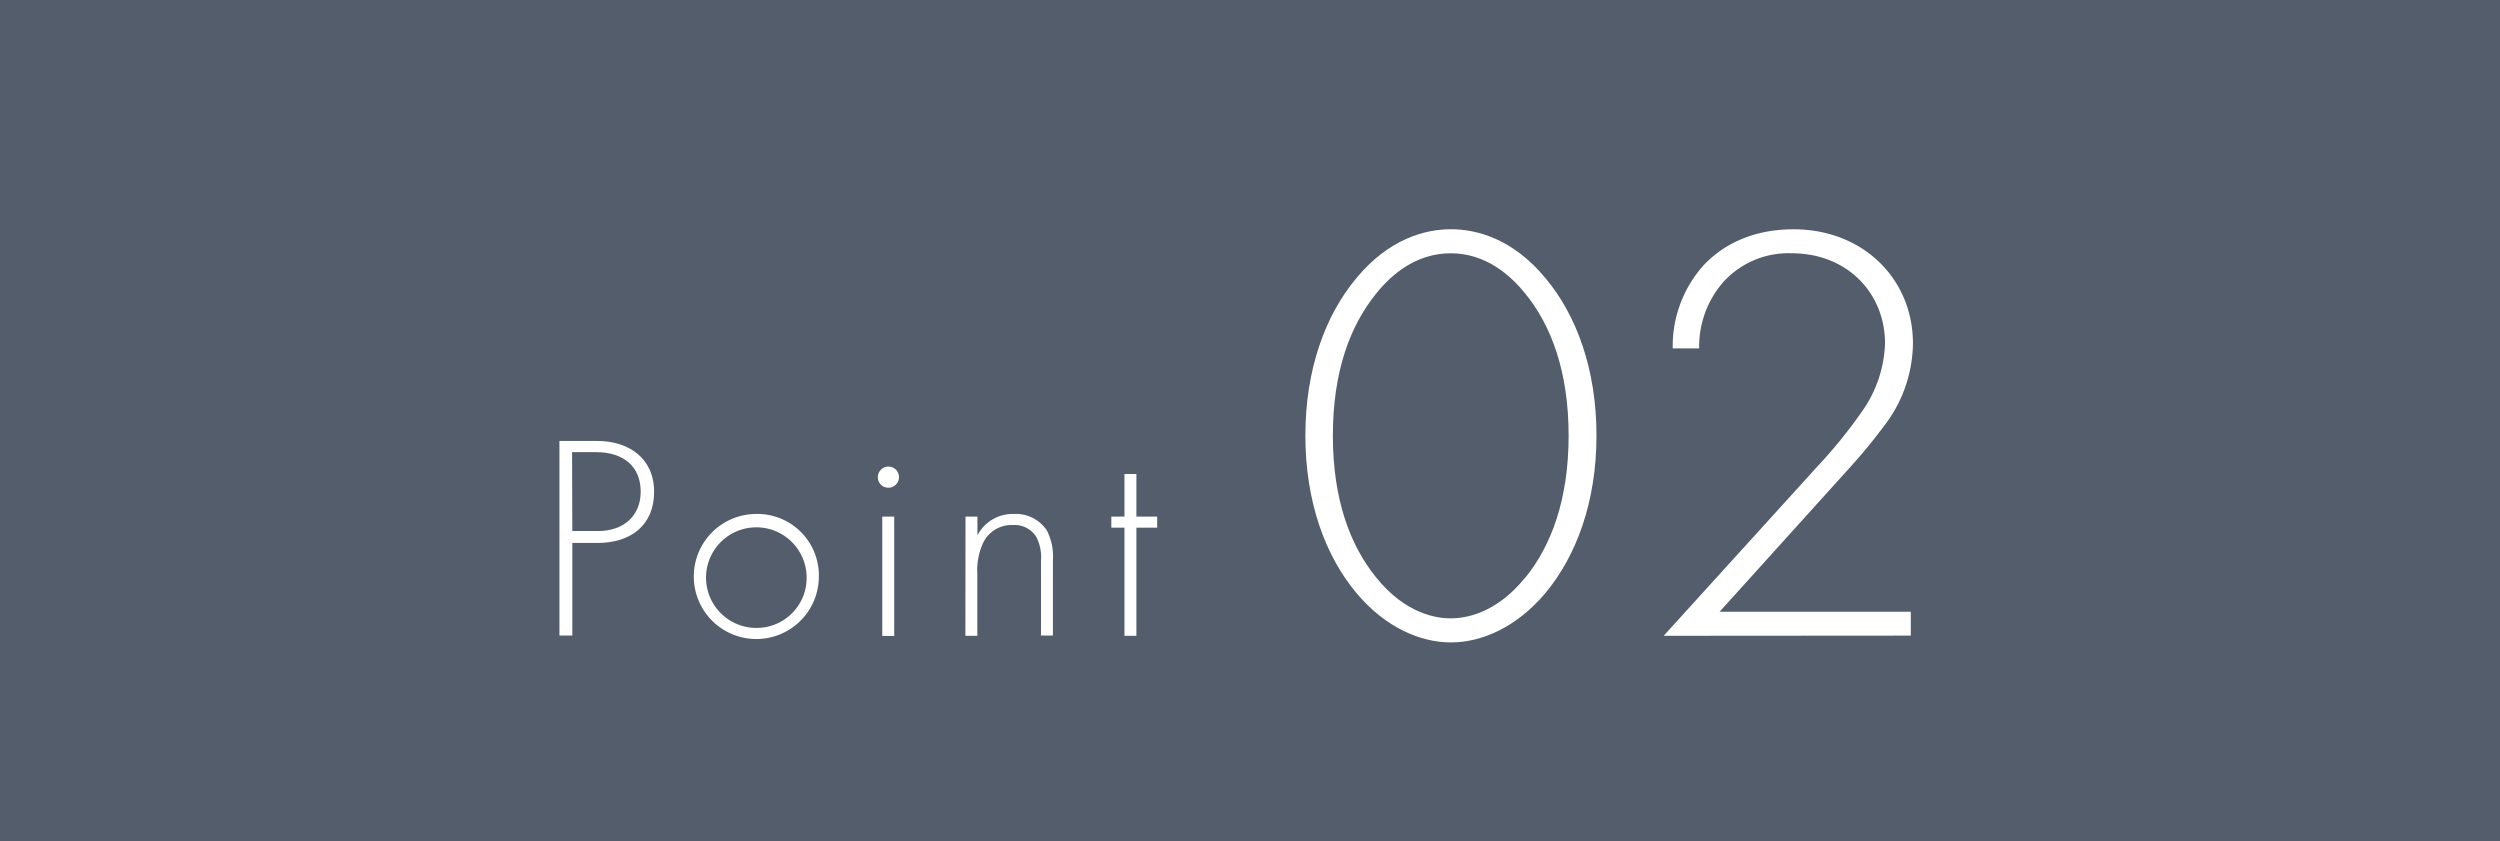 <svg xmlns="http://www.w3.org/2000/svg" width="419" height="141" viewBox="0 0 419 141">
  <rect x="0" y="0" width="419" height="141" fill="#333333" stroke="none"/>
  <defs>
    <style>
      .e71aea2c-b756-41e6-9e2f-885285582ee6 {
        isolation: isolate;
      }

      .b13f4372-281c-4e07-891c-6f85b3db7ea2 {
        fill: #778daa;
        mix-blend-mode: multiply;
        opacity: 0.47;
      }

      .bce606d4-dd78-4e66-9c6b-9185196f7ee5 {
        fill: #fff;
      }
    </style>
  </defs>
  <g class="e71aea2c-b756-41e6-9e2f-885285582ee6">
    <g id="a50d1e5a-a0ee-43f9-a056-ddcb899744bc" data-name="レイヤー 2">
      <g id="adf2805f-8198-4579-8b26-9c2cbb4edee8" data-name="デザイン">
        <g>
          <rect class="b13f4372-281c-4e07-891c-6f85b3db7ea2" width="419" height="141"/>
          <g>
            <path class="bce606d4-dd78-4e66-9c6b-9185196f7ee5" d="M95.92,91v15.52H93.76V73.9h6.32c5.34,0,9.55,2.94,9.55,8.52S105.76,91,100.13,91Zm0-2h4.31c4.26,0,7.15-2.5,7.15-6.61s-2.75-6.61-7.5-6.61h-4Z"/>
            <path class="bce606d4-dd78-4e66-9c6b-9185196f7ee5" d="M137.24,96.62a10.48,10.48,0,1,1-10.48-10.48A10.3,10.3,0,0,1,137.24,96.62Zm-2.05,0a8.43,8.43,0,1,0-8.43,8.62A8.38,8.38,0,0,0,135.19,96.62Z"/>
            <path class="bce606d4-dd78-4e66-9c6b-9185196f7ee5" d="M147.13,79.92a1.77,1.77,0,1,1,1.76,1.82A1.74,1.74,0,0,1,147.13,79.92Zm2.74,6.66v20h-2v-20Z"/>
            <path class="bce606d4-dd78-4e66-9c6b-9185196f7ee5" d="M161.82,86.58h2v3.14a6.66,6.66,0,0,1,6.12-3.58,6.21,6.21,0,0,1,5.53,2.79,9.67,9.67,0,0,1,1,5v12.58h-2V94a7.47,7.47,0,0,0-.78-4,4.26,4.26,0,0,0-3.92-2,5.27,5.27,0,0,0-4.9,2.79,10.89,10.89,0,0,0-1.07,5.39v10.38h-2Z"/>
            <path class="bce606d4-dd78-4e66-9c6b-9185196f7ee5" d="M190.46,88.44v18.12h-2V88.44h-2.2V86.58h2.2V79.44h2v7.14h3.48v1.86Z"/>
            <path class="bce606d4-dd78-4e66-9c6b-9185196f7ee5" d="M259,46.59c5.24,6.25,8.57,15.32,8.57,26.41S264.21,93.16,259,99.41c-4.84,5.74-10.69,8.26-15.83,8.26s-11-2.52-15.82-8.26c-5.24-6.25-8.57-15.33-8.57-26.41s3.33-20.16,8.57-26.41c5.44-6.56,11.49-8.17,15.82-8.17S253.53,40,259,46.59Zm-3.33,50.19C260,91.44,262.9,83.68,262.9,73S260,54.55,255.64,49.21c-2.42-3-6.55-6.76-12.5-6.76s-10.08,3.73-12.5,6.76c-4.33,5.34-7.25,13-7.25,23.79s2.92,18.44,7.25,23.78c4.94,6.15,10.19,6.86,12.5,6.86S250.7,102.93,255.64,96.78Z"/>
            <path class="bce606d4-dd78-4e66-9c6b-9185196f7ee5" d="M278.83,106.56l25.8-28.42A81.43,81.43,0,0,0,312,69.06a20.87,20.87,0,0,0,3.93-11.49c0-8.46-6.35-15.12-15.62-15.12a14.71,14.71,0,0,0-11.59,4.94,16.42,16.42,0,0,0-3.94,11h-4.43a20.25,20.25,0,0,1,5.34-14.11c2.92-3,7.66-5.85,14.92-5.85,11.59,0,20,8.27,20,19.15a23,23,0,0,1-4.84,13.81,92.64,92.64,0,0,1-6,7.26L288.2,102.53h32.05v4Z"/>
          </g>
        </g>
      </g>
    </g>
  </g>
</svg>
